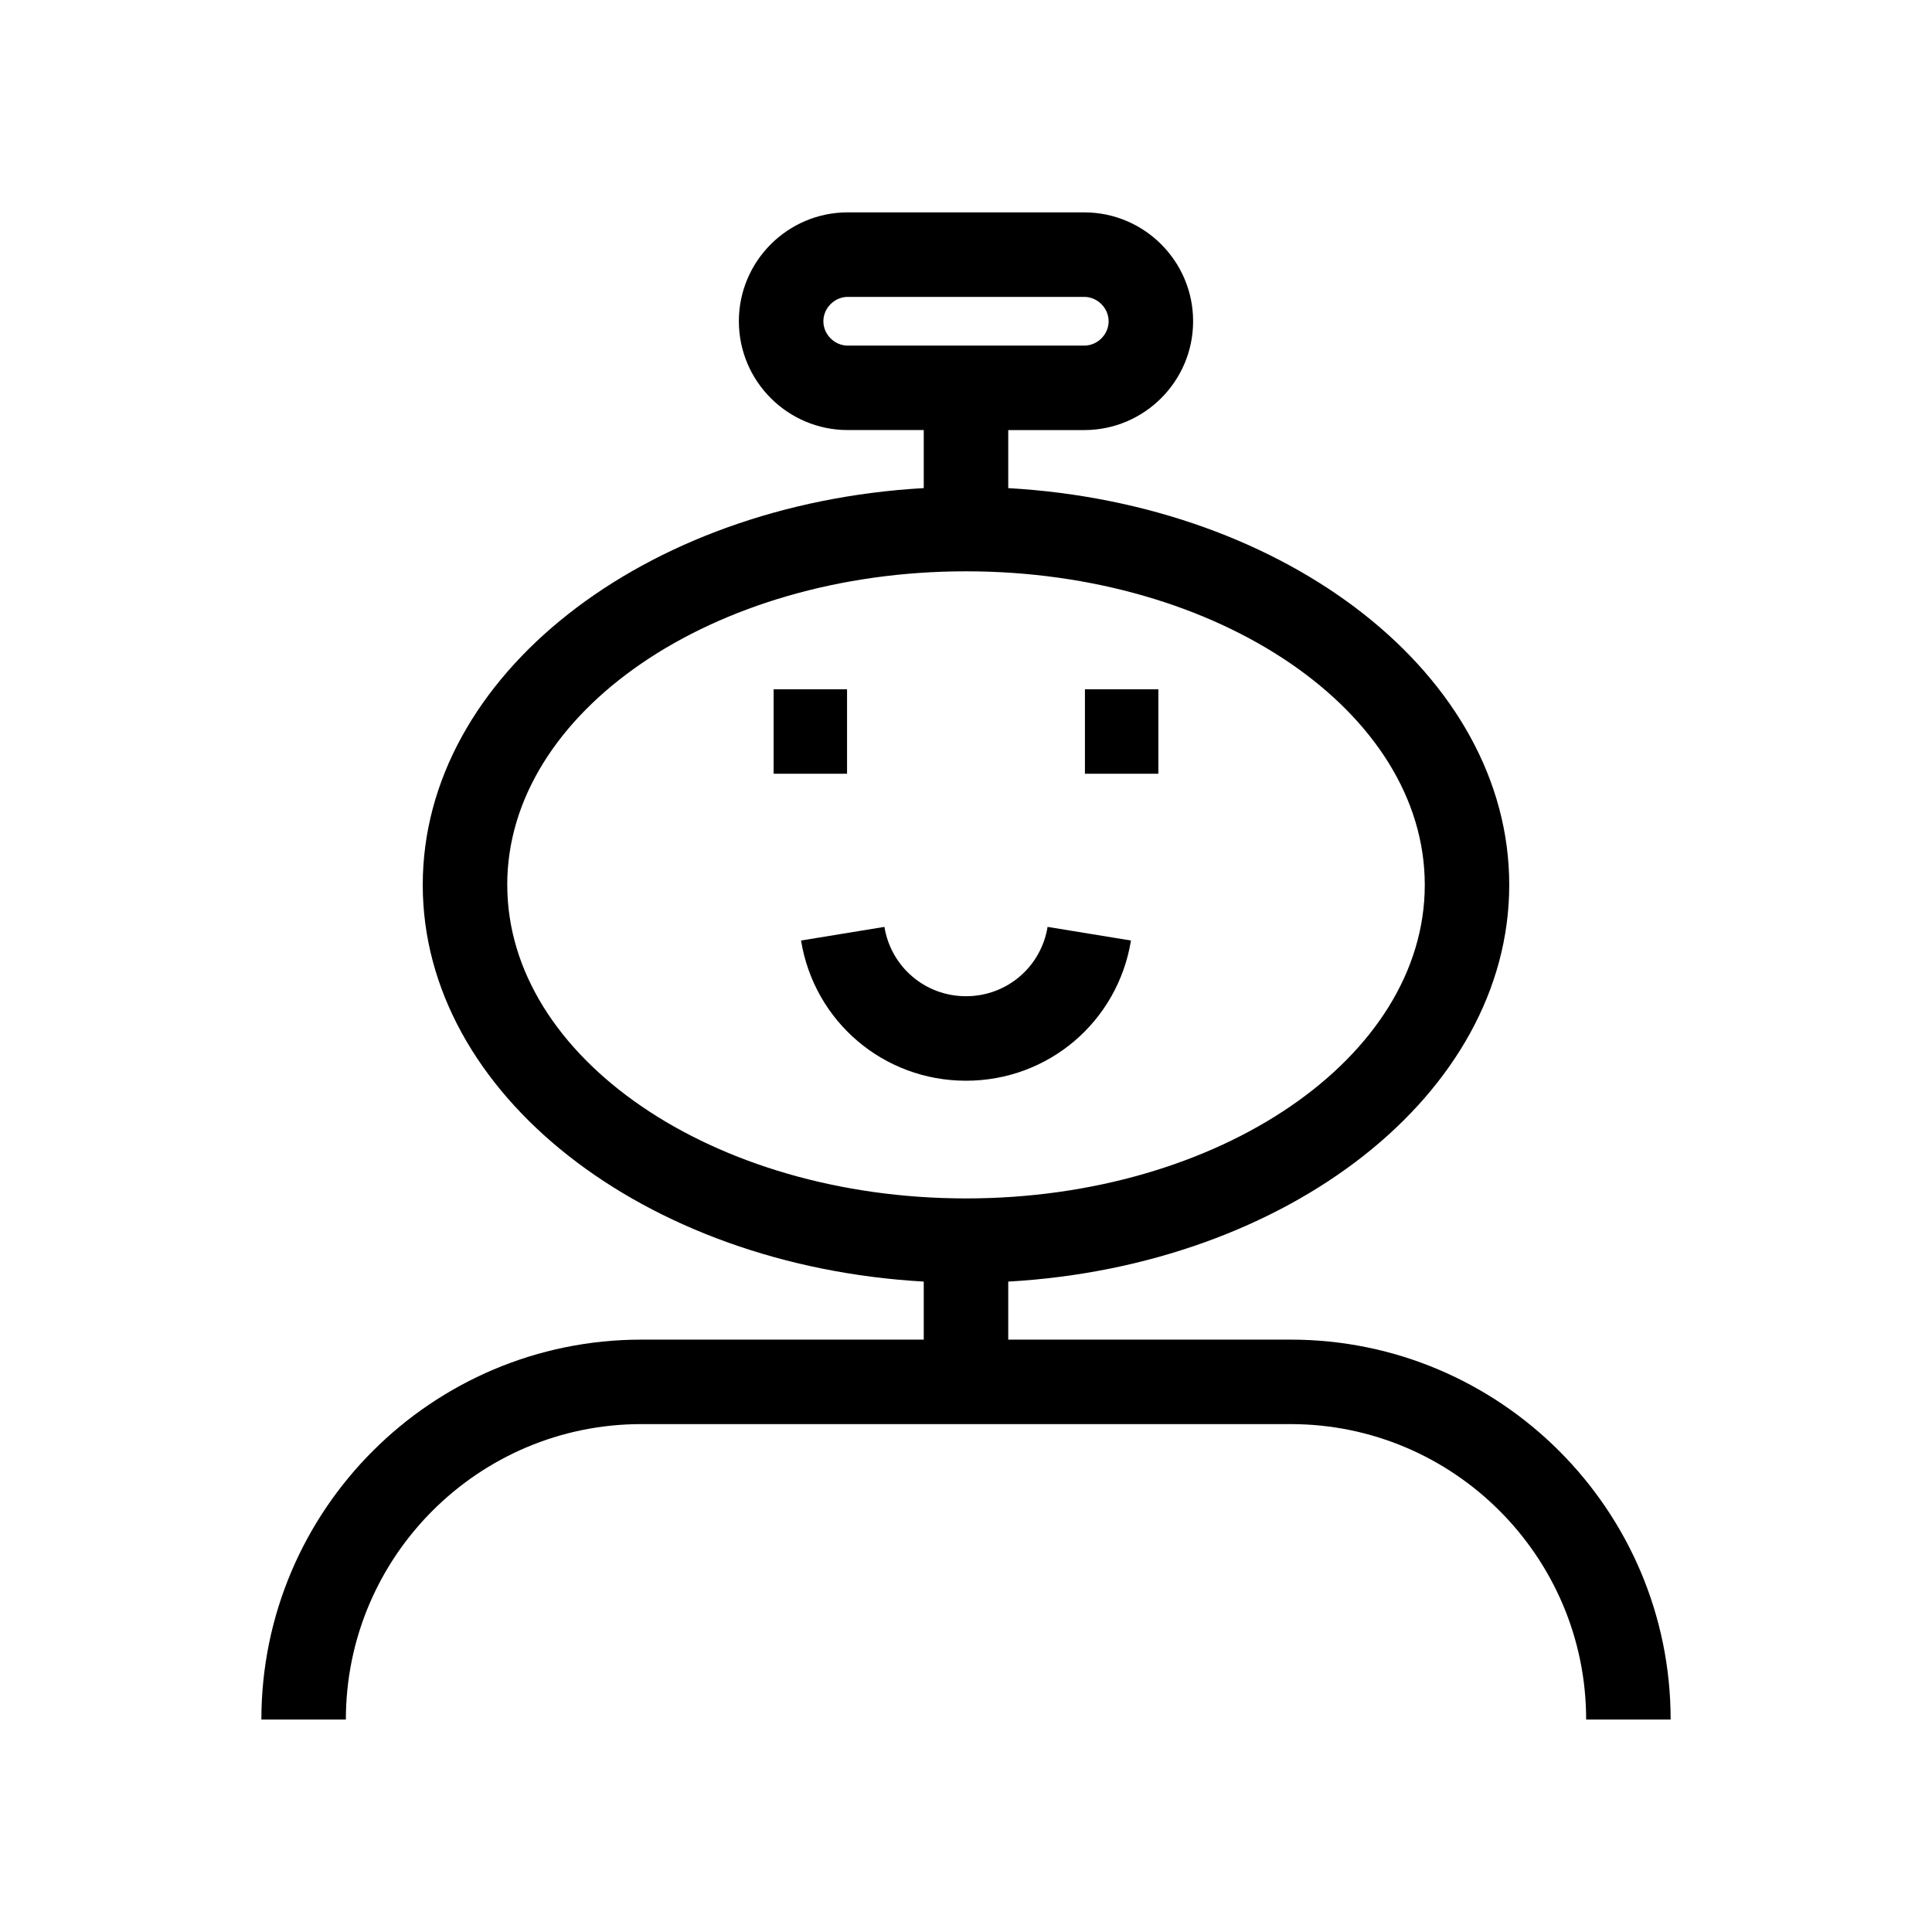 <?xml version="1.0" encoding="UTF-8"?>
<!-- Uploaded to: SVG Repo, www.svgrepo.com, Generator: SVG Repo Mixer Tools -->
<svg fill="#000000" width="800px" height="800px" version="1.1" viewBox="144 144 512 512" xmlns="http://www.w3.org/2000/svg">
 <g>
  <path d="m486.05 499.02h-74.855v-15.383c74.168-4.203 132.77-49.734 132.77-105.14s-58.605-100.93-132.77-105.14v-15.383h20.145c15.906 0 28.848-12.941 28.848-28.844 0-15.906-12.941-28.848-28.848-28.848l-62.684-0.004c-15.906 0-28.848 12.941-28.848 28.848s12.941 28.844 28.848 28.844h20.148v15.383c-74.168 4.203-132.77 49.734-132.77 105.14-0.004 55.406 58.602 100.93 132.77 105.14v15.383h-74.855c-55.52 0-100.68 45.168-100.68 100.68h22.391c0-43.172 35.125-78.293 78.293-78.293h172.1c43.172 0 78.293 35.125 78.293 78.293h22.391c0-55.516-45.164-100.68-100.68-100.68zm-117.39-263.43c-3.5 0-6.457-2.953-6.457-6.453s2.957-6.457 6.457-6.457h62.68c3.5 0 6.457 2.957 6.457 6.457s-2.957 6.453-6.457 6.453zm-90.238 142.91c0-45.82 54.543-83.098 121.58-83.098 67.039 0 121.58 37.277 121.58 83.098 0.004 45.82-54.539 83.094-121.57 83.094-67.039 0-121.58-37.273-121.58-83.094z"/>
  <path d="m349.02 326.66h19.457v22.391h-19.457z"/>
  <path d="m431.52 326.66h19.457v22.391h-19.457z"/>
  <path d="m400 408.01c-10.785 0-19.875-7.731-21.621-18.375l-22.098 3.613c3.519 21.527 21.906 37.156 43.719 37.156s40.195-15.625 43.719-37.156l-22.098-3.613c-1.746 10.645-10.836 18.375-21.621 18.375z"/>
 </g>
</svg>